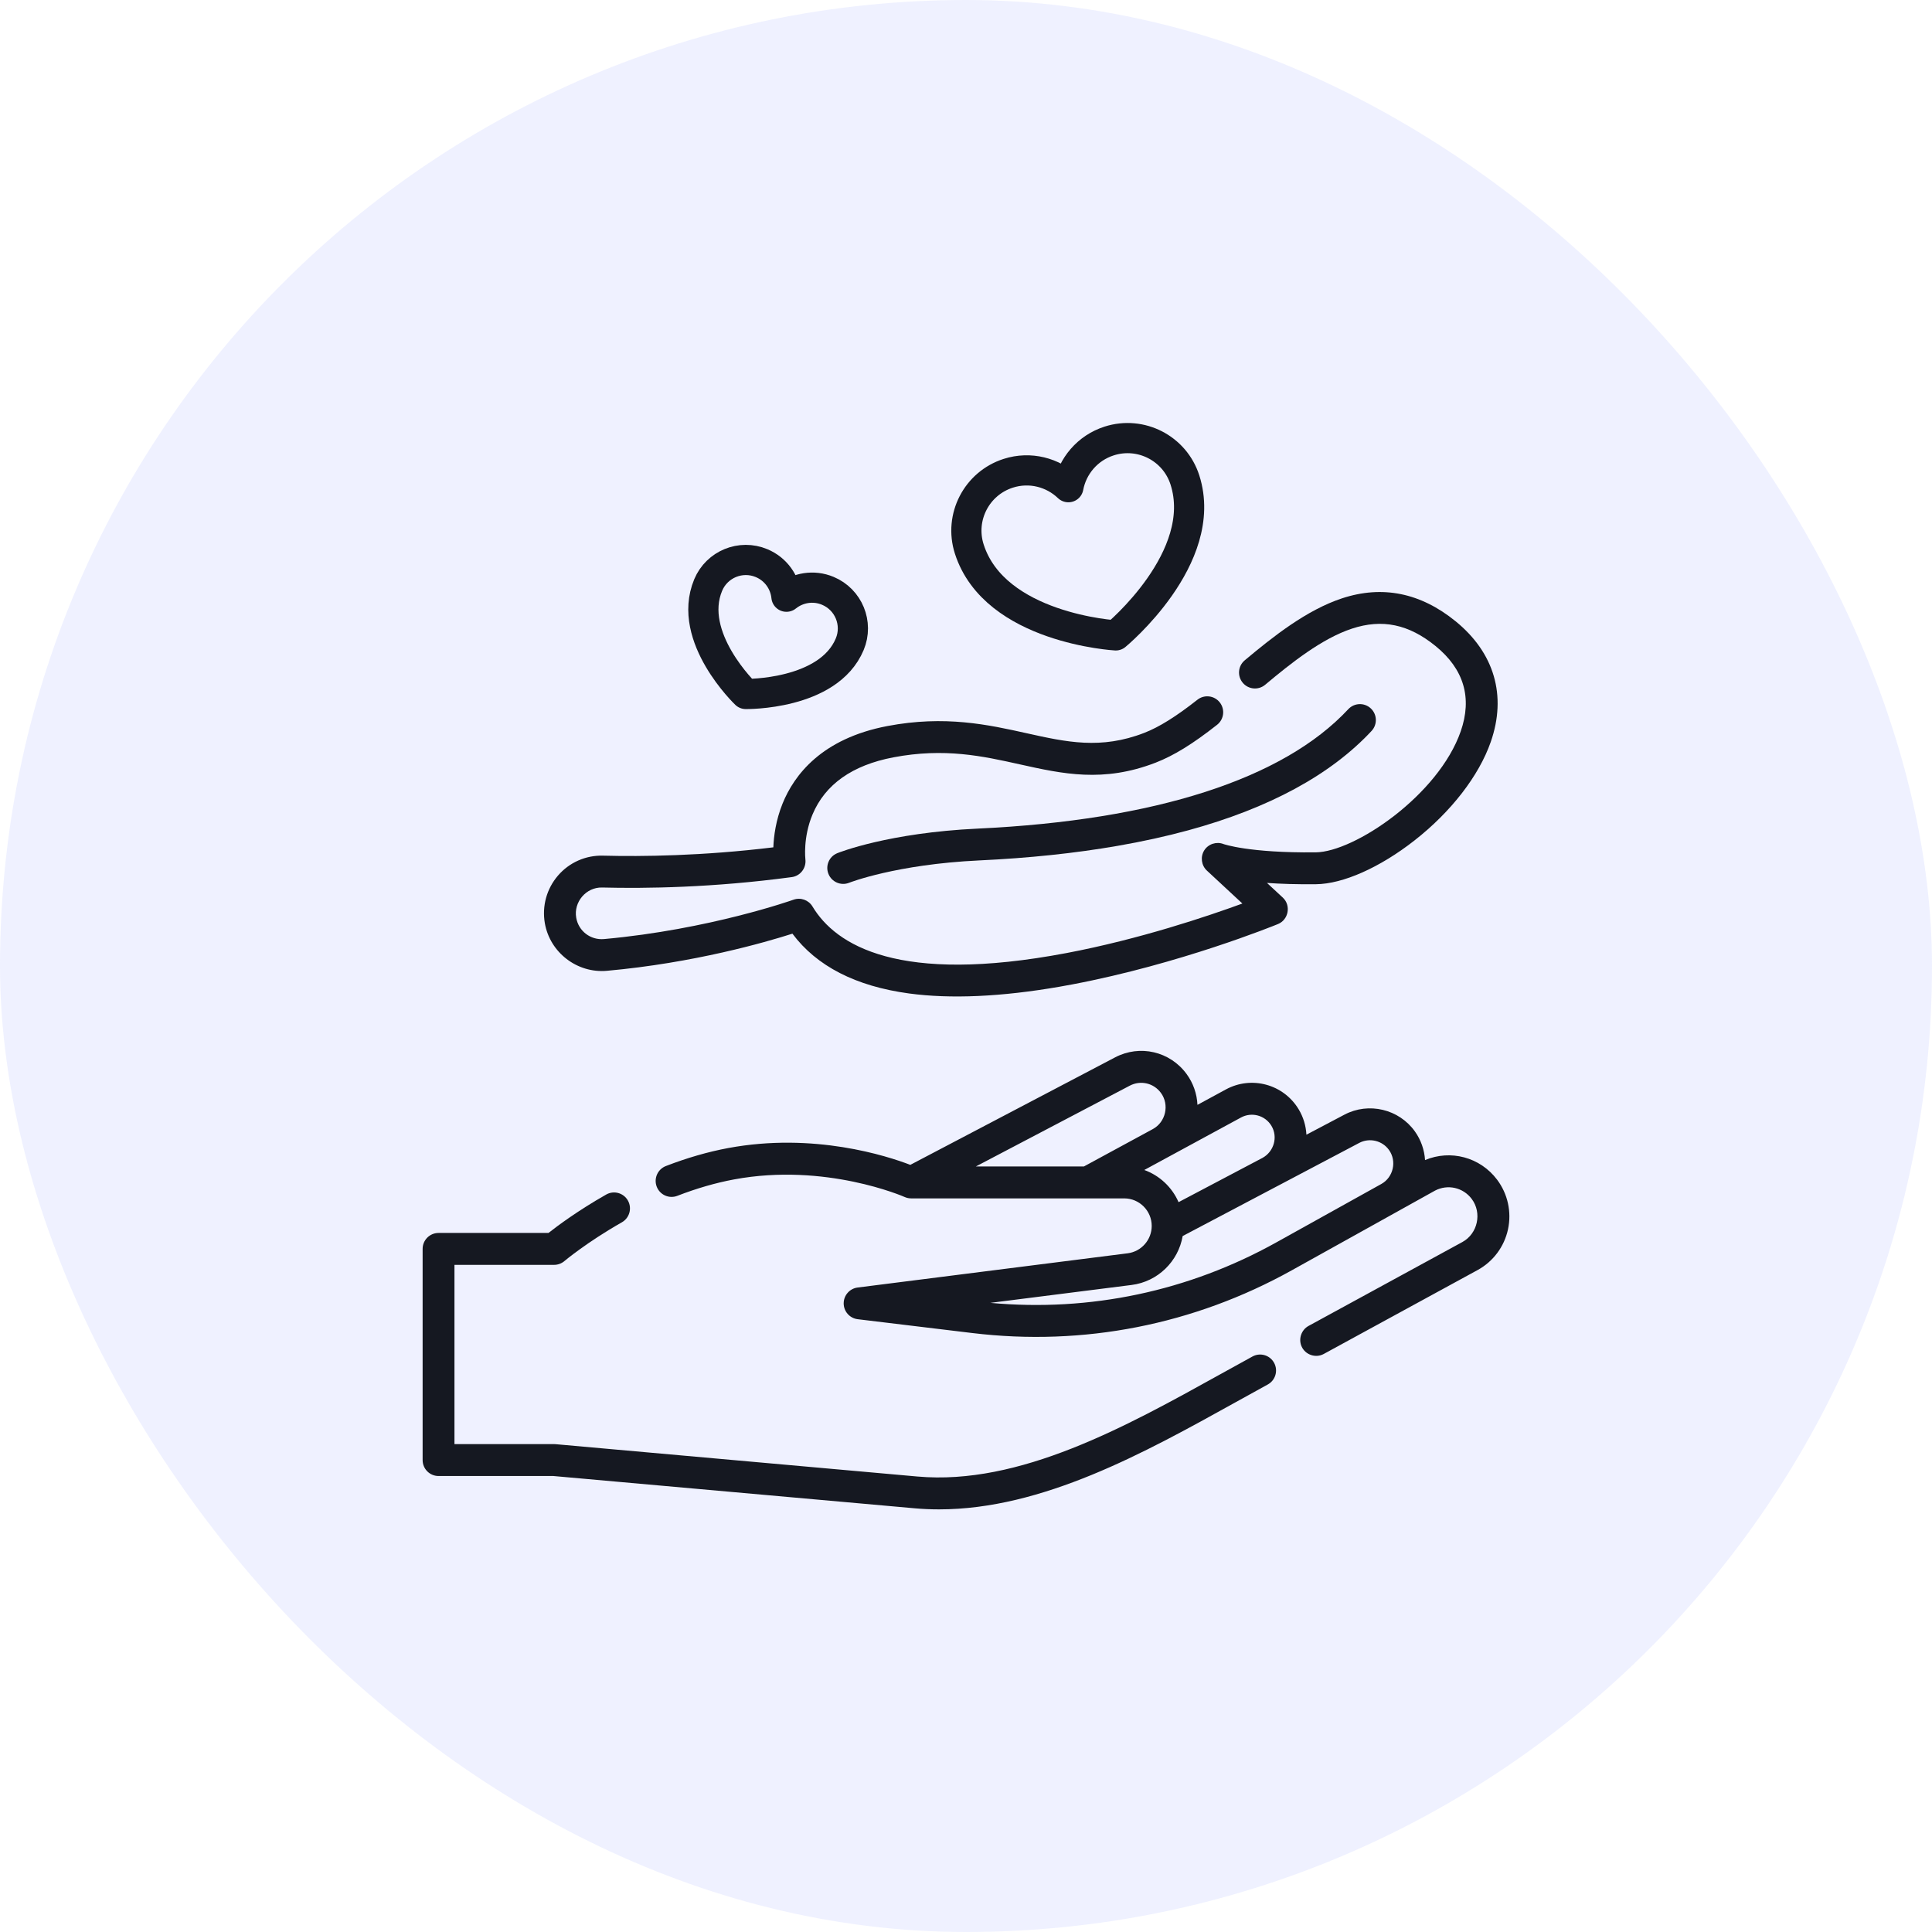<svg width="128" height="128" viewBox="0 0 128 128" fill="none" xmlns="http://www.w3.org/2000/svg">
<rect width="128" height="128" rx="64" fill="#AFB9FE" fill-opacity="0.2"/>
<path d="M40.212 64.318C45.973 63.798 50.694 62.435 52.5 61.858C54.107 64.011 56.7 65.342 60.223 65.819C62.983 66.192 66.334 66.042 70.195 65.373C70.478 65.323 70.765 65.271 71.053 65.217C78.161 63.87 84.41 61.327 84.672 61.22C85.372 60.933 85.546 59.985 84.99 59.469L83.941 58.496C84.83 58.559 85.903 58.596 87.188 58.582C88.979 58.564 91.419 57.479 93.715 55.681C96.141 53.781 97.983 51.401 98.767 49.152C99.835 46.09 99.007 43.252 96.437 41.161C94.115 39.272 91.582 38.761 88.91 39.642C86.566 40.416 84.355 42.167 82.467 43.748C82.02 44.122 81.961 44.788 82.335 45.235C82.709 45.682 83.374 45.742 83.821 45.367C85.559 43.912 87.581 42.304 89.571 41.648C91.571 40.988 93.33 41.354 95.107 42.8C96.989 44.331 97.551 46.233 96.776 48.455C95.301 52.686 89.741 56.444 87.165 56.471C82.731 56.517 81.067 55.923 81.062 55.921C80.596 55.737 80.049 55.916 79.783 56.341C79.516 56.765 79.591 57.336 79.958 57.677L82.311 59.861C80.022 60.699 75.501 62.225 70.661 63.142C59.544 65.247 55.374 62.627 53.83 60.058C53.571 59.627 53.044 59.439 52.571 59.608C52.516 59.628 46.995 61.585 40.022 62.215C39.123 62.296 38.329 61.689 38.176 60.802C37.995 59.76 38.831 58.773 39.892 58.8C42.737 58.873 47.225 58.813 52.454 58.111C53.026 58.037 53.43 57.505 53.359 56.93C53.358 56.916 53.191 55.49 53.832 53.961C54.667 51.968 56.468 50.695 59.184 50.177C62.575 49.531 65.111 50.094 67.563 50.64C70.409 51.272 73.097 51.87 76.569 50.526C77.772 50.059 79.026 49.286 80.637 48.018C81.094 47.658 81.174 46.994 80.813 46.536C80.453 46.078 79.79 45.999 79.332 46.359C77.913 47.476 76.793 48.174 75.806 48.556C72.931 49.67 70.655 49.165 68.02 48.579C65.483 48.014 62.607 47.375 58.788 48.103C54.427 48.934 52.605 51.359 51.844 53.246C51.4 54.35 51.264 55.398 51.236 56.138C46.547 56.709 42.542 56.756 39.946 56.689C38.803 56.66 37.718 57.14 36.97 58.007C36.219 58.878 35.901 60.028 36.097 61.163C36.435 63.11 38.242 64.496 40.212 64.318Z" fill="#151821"/>
<path d="M64.781 54.897C58.873 55.174 55.605 56.472 55.469 56.527C54.93 56.745 54.67 57.359 54.887 57.899C55.104 58.439 55.718 58.702 56.258 58.485C56.288 58.473 59.368 57.265 64.88 57.005C68.169 56.851 71.23 56.529 74.032 56.042C75.689 55.755 77.256 55.411 78.725 55.01C84.075 53.551 88.161 51.336 90.871 48.425C91.268 47.999 91.244 47.331 90.818 46.933C90.392 46.536 89.725 46.559 89.327 46.986C85.023 51.609 76.535 54.344 64.781 54.897Z" fill="#151821"/>
<path d="M82.983 89.87C82.268 90.26 81.543 90.662 80.809 91.07C74.594 94.519 67.549 98.427 60.778 97.823L36.804 95.68C36.773 95.678 36.742 95.676 36.711 95.676H30.109V83.8H36.711C36.959 83.8 37.2 83.712 37.39 83.552C37.405 83.539 38.891 82.292 41.202 80.98C41.709 80.692 41.887 80.047 41.6 79.539C41.313 79.031 40.67 78.853 40.163 79.141C38.277 80.212 36.917 81.23 36.338 81.686H29.054C28.472 81.686 28 82.16 28 82.743V96.734C28 97.317 28.472 97.79 29.054 97.79H36.664L60.591 99.928C61.132 99.977 61.67 100 62.21 100C69.07 100 75.822 96.254 81.83 92.92C82.56 92.515 83.28 92.115 83.991 91.727C84.503 91.448 84.692 90.806 84.413 90.293C84.135 89.781 83.495 89.591 82.983 89.87Z" fill="#151821"/>
<path d="M99.184 78.153C98.06 76.662 96.102 76.148 94.413 76.858C94.37 76.181 94.141 75.521 93.74 74.959C92.684 73.479 90.677 73.002 89.072 73.849L86.554 75.177C86.522 74.585 86.348 74.003 86.037 73.489C85.035 71.831 82.918 71.255 81.218 72.178L79.335 73.2C79.301 72.468 79.054 71.754 78.612 71.152C77.511 69.653 75.518 69.192 73.874 70.055L60.31 77.175C58.787 76.59 53.924 75.003 48.242 76.062C46.899 76.312 45.51 76.714 44.114 77.254C43.571 77.465 43.3 78.077 43.51 78.621C43.72 79.166 44.331 79.437 44.874 79.227C46.149 78.733 47.412 78.367 48.628 78.141C54.692 77.01 59.884 79.281 59.934 79.304C60.07 79.365 60.217 79.396 60.365 79.396H74.482C75.487 79.396 76.304 80.216 76.304 81.222C76.304 82.14 75.619 82.919 74.711 83.034L56.819 85.302C56.29 85.369 55.895 85.821 55.896 86.354C55.898 86.888 56.296 87.337 56.825 87.401L64.424 88.318C71.784 89.206 79.1 87.769 85.582 84.162L95.078 78.879C95.915 78.443 96.933 78.673 97.502 79.428C98.202 80.357 97.904 81.733 96.886 82.288L86.693 87.847C86.221 88.105 86.016 88.697 86.228 89.192C86.469 89.757 87.162 89.998 87.701 89.704L97.894 84.145C98.926 83.582 99.661 82.598 99.909 81.446C100.157 80.294 99.893 79.094 99.184 78.153ZM71.811 77.282H64.652L74.852 71.928C75.568 71.553 76.435 71.753 76.913 72.406C77.492 73.192 77.234 74.34 76.378 74.804L71.811 77.282ZM75.812 77.515L82.221 74.037C82.931 73.652 83.815 73.892 84.234 74.585C84.685 75.332 84.397 76.301 83.644 76.713L78.083 79.646C77.652 78.659 76.829 77.882 75.812 77.515ZM91.52 78.44L84.558 82.313C78.743 85.549 72.213 86.926 65.615 86.318L74.975 85.132C76.71 84.912 78.066 83.57 78.355 81.891L84.626 78.583C84.626 78.583 84.626 78.583 84.626 78.583C84.627 78.583 84.627 78.583 84.627 78.583L90.053 75.721C90.732 75.363 91.579 75.564 92.025 76.189C92.555 76.931 92.314 77.998 91.52 78.44Z" fill="#151821"/>
<path d="M73.923 42.096C73.923 42.096 65.904 41.645 64.216 36.372C63.545 34.273 64.702 32.027 66.801 31.355C68.245 30.893 69.759 31.297 70.782 32.278C71.045 30.886 72.044 29.678 73.488 29.216C75.587 28.544 77.833 29.701 78.504 31.8C80.154 36.956 73.923 42.096 73.923 42.096Z" stroke="#151821" stroke-width="2" stroke-miterlimit="10" stroke-linecap="round" stroke-linejoin="round"/>
<path d="M49.41 45.978C49.41 45.978 45.472 42.221 46.919 38.76C47.495 37.382 49.079 36.733 50.456 37.309C51.404 37.705 52.008 38.579 52.104 39.534C52.852 38.932 53.898 38.747 54.846 39.144C56.223 39.72 56.873 41.303 56.297 42.681C54.882 46.065 49.41 45.978 49.41 45.978Z" stroke="#151821" stroke-width="2" stroke-miterlimit="10" stroke-linecap="round" stroke-linejoin="round"/>
</svg>
